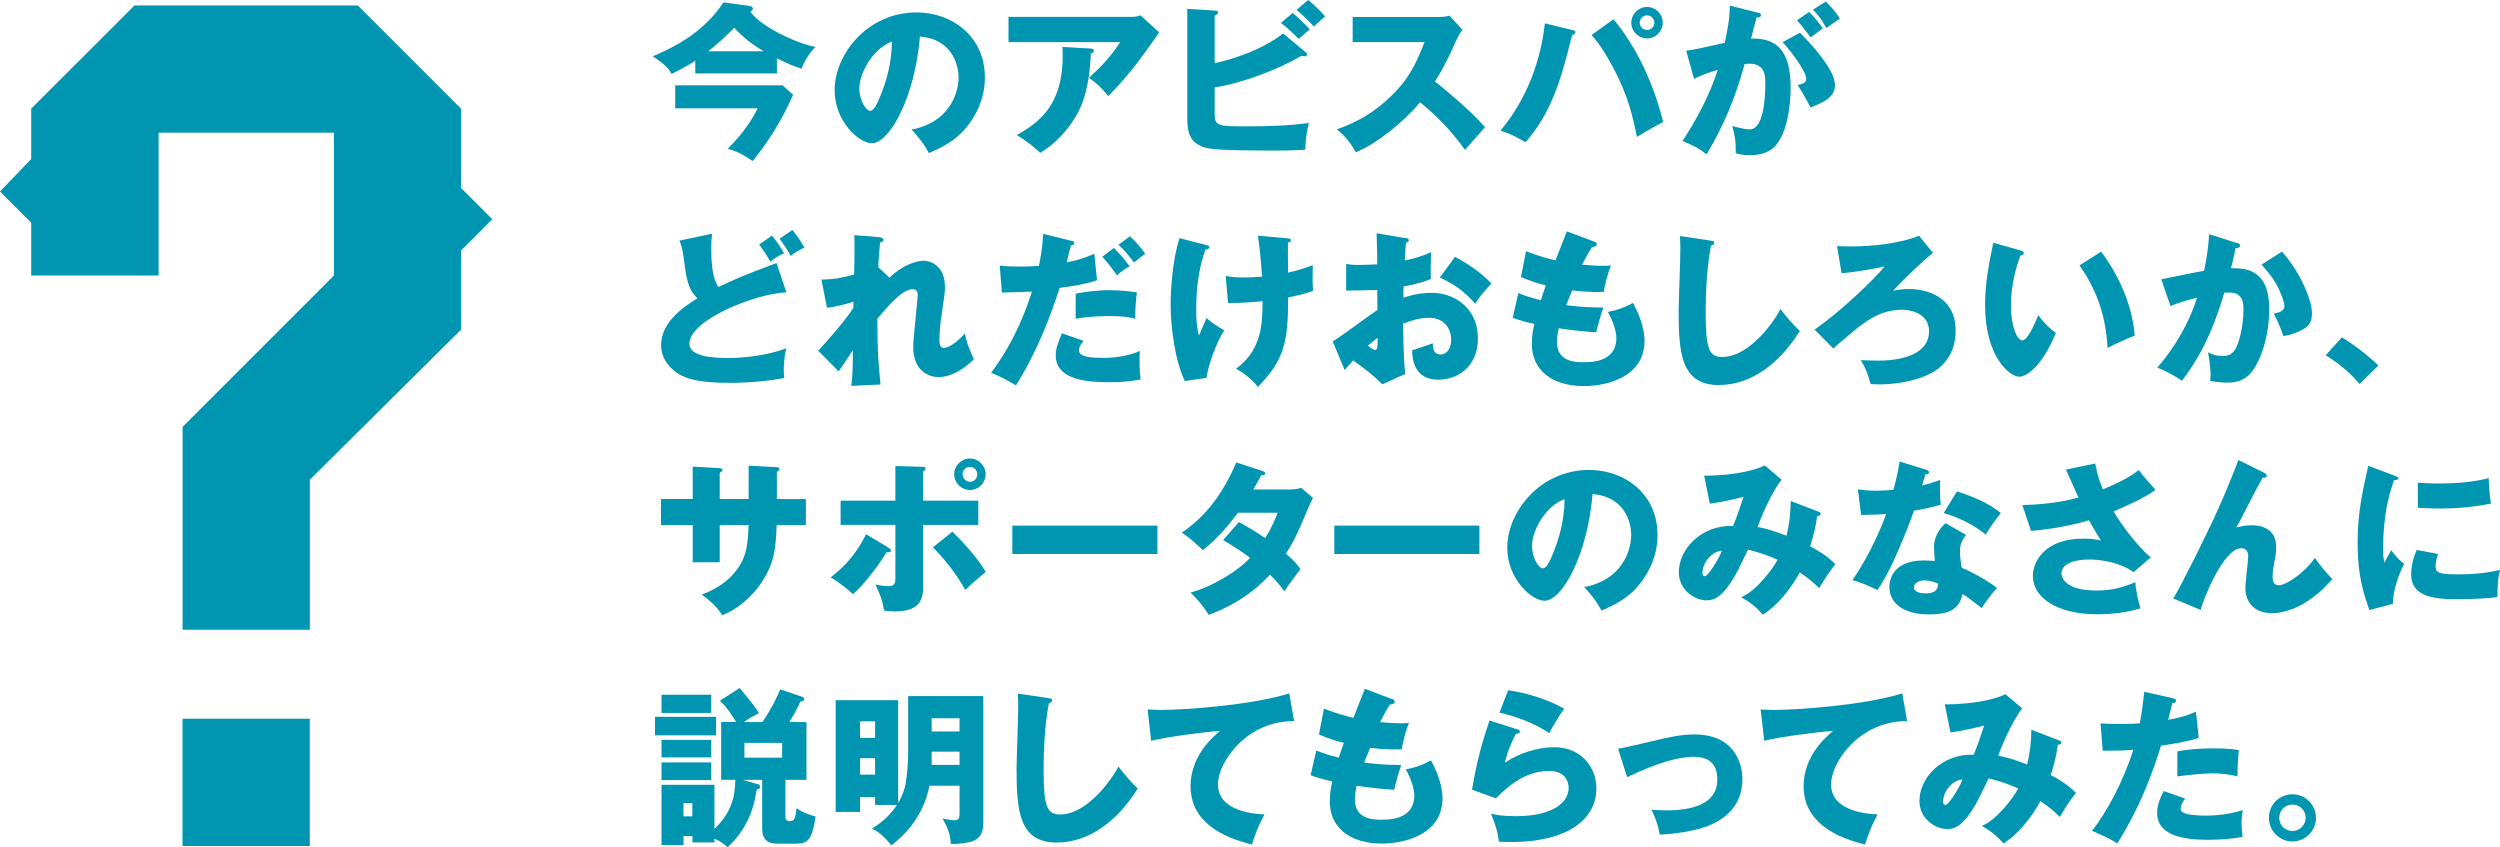 <?xml version="1.0" encoding="UTF-8"?><svg id="_レイヤー_2" xmlns="http://www.w3.org/2000/svg" viewBox="0 0 426.27 144.46"><defs><style>.cls-1{fill:#0096b2;stroke-width:0px;}</style></defs><g id="_レイヤー_1-2"><path class="cls-1" d="m83.95,37.37l-5.32,5.32v13.51l-25.8,25.59v25.59h-21.7v-34.6l25.8-25.8v-24.36h-29.89v24.36H5.32v-9.01l-5.32-5.32,5.32-5.53v-8.6L22.93.93h38.08l17.61,17.61v13.51l5.32,5.32ZM31.12,122.55h21.7v21.7h-21.7v-21.7Z"/><path class="cls-1" d="m132.47,12.53h-13.92v-2.19c-.94.63-1.34.88-4.04,2.28-.26-.51-.71-1.42-3.22-3.02,2.62-1.11,8.4-3.59,12.07-9.2l4.47.63c.26.03.54.14.54.48,0,.23-.23.34-.43.46,1.57,2.42,7.66,5.38,11.1,6.04-1.28,1.22-2.11,2.96-2.36,3.7-1.37-.4-2.22-.8-4.21-1.77v2.59Zm-17.34,5.95v-3.93h18.31l1.79,1.62c-2.16,4.9-4.47,8.26-6.89,11.3-2.33-1.62-3.62-1.94-4.27-2.08,1.71-1.74,3.7-4.01,5.12-6.92h-14.07Zm15.09-9.74c-1.85-1.08-3.59-2.39-5.01-4.01-1.37,1.45-3.42,3.22-4.44,4.01h9.45Z"/><path class="cls-1" d="m155.44,22.09c6.18-1.14,8-5.92,8-8.88,0-2.31-1.22-6.55-6.58-6.98-.88,10.42-5.18,18.19-8.2,18.19-2.22,0-6.35-3.76-6.35-9.03,0-6.12,5.58-13.27,13.95-13.27,6.24,0,11.67,4.24,11.67,11.05,0,1.31-.11,4.95-3.36,8.8-1.74,2.02-3.76,3.08-6.18,4.13-.94-1.65-1.57-2.51-2.96-4.01Zm-8.91-7.03c0,2.19,1.22,3.84,1.82,3.84.68,0,1.22-1.28,1.54-2.02,1.22-2.82,2.16-6.09,2.19-9.79-3.3,1.22-5.55,5.41-5.55,7.97Z"/><path class="cls-1" d="m192.89,2.88c.2,0,.91,0,1.59-.26l3.16,2.9c-.28.4-.37.54-1.02,1.48-3.76,5.41-6.18,7.89-7.66,9.4-1.02-1.31-1.88-2.14-3.27-3.13,2.36-2.19,3.62-3.56,5.32-6.09h-19.05V2.88h20.93Zm-6.89,5.41c.2,0,.51.03.51.34,0,.29-.37.43-.51.48-.11,3.13-.63,6.32-1.48,8.51-1.14,2.93-3.82,6.52-7.15,8.43-1.4-1.28-2.31-1.96-3.99-3.02,3.99-2.28,8.29-5.38,7.77-15.03l4.84.28Z"/><path class="cls-1" d="m222.55,8.83c.17.14.34.29.34.43s-.2.34-.43.34c-.14,0-.23-.03-.57-.08-3.81,2.28-10.25,4.73-14.78,5.38v4.53c0,2.11.68,2.11,5.55,2.11,3.5,0,7-.09,10.51-.57-.43,1.71-.57,3.08-.6,4.56-1.03.06-2.48.14-5.07.14-11.42,0-11.96-.31-13.18-1-1.65-.91-1.88-2.56-1.88-4.75V1.51l4.67.29c.34.03.57.03.57.28,0,.29-.29.46-.57.63v8.06c3.1-.66,8.14-2.28,11.67-5.07l3.76,3.13Zm-2.14-6.61c.88.68,2.33,2.14,2.9,2.79-.17.14-1.25,1.08-1.85,1.62-.4-.37-1.79-1.77-3.05-2.73l1.99-1.68Zm2.65-2.22c.88.68,2.33,2.11,2.88,2.79-.51.43-1.4,1.25-1.91,1.74-.34-.4-1.68-1.77-2.96-2.85l1.99-1.68Z"/><path class="cls-1" d="m230.64,7.17V2.9h14.55c.46,0,1.48-.06,1.96-.23l2.22,2.42c-.23.28-.66.88-1.08,1.82-1.05,2.39-2.19,4.78-3.62,6.98,1.2.91,6.41,5.24,8.54,7.8-.94,1.08-2.48,2.79-3.42,3.87-1.05-1.45-3.45-4.78-7.66-8.11-2.73,3.27-7.2,6.95-10.93,8.51-1.08-1.79-1.68-2.59-3.25-3.9,3.67-1.31,6.49-2.99,9.25-5.69,3.25-3.13,4.41-5.92,5.69-9.2h-12.27Z"/><path class="cls-1" d="m268.11,5.12c.31.08.51.14.51.37,0,.26-.28.4-.57.51-1.74,6.89-3.25,12.93-7.94,18.25-1.79-1.03-2.68-1.48-4.27-1.96,5.67-6.8,7.15-14.38,7.57-18.31l4.7,1.14Zm7-1.82c2.71,3.16,6.43,9.2,8.48,17.51-1.02.51-1.74.88-4.47,2.53-.68-3.27-1.48-6.95-3.96-11.62-1.91-3.62-3.13-5.01-3.79-5.75l3.73-2.68Zm8.4.57c0,1.48-1.2,2.68-2.68,2.68s-2.68-1.2-2.68-2.68,1.22-2.68,2.68-2.68,2.68,1.17,2.68,2.68Zm-3.93,0c0,.68.57,1.25,1.25,1.25s1.25-.57,1.25-1.25-.57-1.25-1.25-1.25-1.25.57-1.25,1.25Z"/><path class="cls-1" d="m299.57,2.11c.51.11.68.17.68.48,0,.37-.37.37-.74.4-.14.57-.8,2.96-.94,3.59,5.04-.2,6.75,2.93,6.75,8.46,0,.46,0,6.55-2.36,9.54-.63.8-1.82,1.88-4.58,1.88-1.25,0-1.82-.17-2.42-.34,0-2.08-.03-2.45-.6-4.64,1.79.48,2.39.57,2.99.57,2.33,0,2.65-5.12,2.65-7.97,0-1.14-.08-3.22-2.68-3.22-.29,0-.57.03-.85.06-1.45,5.41-3.59,10.62-6.49,15.4-.85-.71-1.85-1.37-4.1-2.28,2.33-3.53,4.64-7.83,6.01-12.13-1.77.51-2.68.88-4.04,1.54l-1.34-4.81c1.14-.11,2.39-.4,6.58-1.34.51-2.51.83-4.04.85-6.35l4.64,1.17Zm7.32,3.45c1.79,1.79,3.5,3.76,4.61,5.5,1.05,1.62,1.37,2.56,1.37,3.56,0,2.14-2.48,3.05-4.19,3.7-.63-1.39-1.71-3.1-2.16-3.79,1.08-.34,1.45-.46,1.45-1.08,0-1.37-2.79-4.95-4.01-6.26l2.93-1.62Zm1.59-3.53c1.25,1.28,1.77,1.99,2.33,2.82-.65.46-.8.57-2.08,1.51-.29-.37-1.71-2.25-2.33-2.9l2.08-1.42Zm2.85-1.77c1.57,1.59,2.11,2.45,2.39,2.9-.63.46-1.65,1.17-2.31,1.62-.8-1.42-1.28-2.11-2.28-3.13l2.19-1.4Z"/><path class="cls-1" d="m134.06,49.85c-5.41.23-16.51,4.75-16.51,8.74,0,2.22,3.96,2.45,6.58,2.45,5.07,0,8.74-1.2,9.94-1.65-.43,1.62-.43,3.47-.43,3.84,0,.6.06.88.09,1.22-2.68.51-6.04.83-9.34.83-5.04,0-7.32-.66-8.71-1.54-1.14-.71-2.96-2.31-2.96-4.9,0-3.87,3.79-6.52,6.18-7.97-1.62-1.62-1.85-3.22-2.36-7.09-.2-1.42-.37-1.91-.68-2.76l5.58-1.17c-.11.74-.17,1.25-.17,2.62,0,4.53.83,5.84,1.22,6.46,1.79-.83,3.42-1.59,6.21-2.68.57-.23,3.16-1.17,3.7-1.4l1.68,4.98Zm-2.42-9.68c.83,1.03,1.37,1.82,2.05,3.02-.8.34-1.62.83-2.33,1.42-.6-1.05-1.17-1.91-1.91-2.93l2.19-1.51Zm3.47-.97c.83,1.02,1.37,1.82,2.05,3.02-.8.34-1.62.83-2.33,1.42-.57-1.05-1.08-1.82-1.91-2.93l2.19-1.51Z"/><path class="cls-1" d="m151.66,47.35c2.19-2.14,4.58-2.9,5.84-2.9.83,0,3.62.6,3.62,4.44,0,.94-.03,1.14-.71,5.84-.14.94-.23,2.28-.23,3.25,0,.37,0,1.34.74,1.34.34,0,1.54-.2,3.59-2.45.4,1.71.48,1.96,1.54,4.41-2.56,2.48-4.75,3.02-6.04,3.02-1.59,0-4.3-1.02-4.3-5.15,0-1.42.77-8.09.77-8.91,0-.6-.34-.94-.88-.94-1.74,0-4.19,2.9-6.01,5.04.06,5.89.09,6.55.54,11.22l-4.98.23c.2-1.42.26-3.45.26-4.9v-1.17c-.4.57-2.02,3.13-2.42,3.59l-3.47-3.5c4.07-4.47,5.47-6.52,5.98-7.29,0-.29.03-.71.03-1.08-.8.28-2.73.83-4.53,1.03l-.94-4.81c2.05,0,3.62-.31,5.58-.85.06-1.94.09-5.72.03-6.72l4.16.34c.31.03.8.09.8.48,0,.31-.37.37-.57.43-.23,2.25-.28,3.39-.31,4.21l1.94,1.82Z"/><path class="cls-1" d="m182.69,41.05c.23.06.48.11.48.37,0,.31-.4.4-.57.43-.14.46-.63,2.48-.71,2.88,1.48-.28,2.79-.63,4.7-1.45l.46,4.5c-2.25.74-3.73.94-6.38,1.31-1.85,5.81-4.21,11.45-7.43,16.63-1.68-1.02-2.76-1.54-4.24-2.16,4.27-5.75,6.04-11.05,6.95-13.84-.8.03-4.41.14-5.12.17l-.37-4.61c1.11.14,2.14.17,3.22.17s2.39-.03,3.47-.11c.6-2.93.66-4.53.71-5.47l4.84,1.2Zm2.05,17.06c-.4.57-.77,1.05-.77,1.54,0,.91.83,1.37,4.13,1.37.65,0,3.56,0,6.26-1.17-.03.54-.06.88-.06,1.65,0,1.82.11,2.62.2,3.19-.74.14-2.53.48-5.15.48-3.42,0-9.34-.17-9.34-4.61,0-1.05.31-1.91,1.05-3.73l3.67,1.28Zm-1.34-8.03c1.48-.29,3.5-.6,5.87-.6,2.14,0,3.9.29,4.58.37-.2,1.62-.28,2.76-.28,4.5-.51-.14-1.68-.46-4.38-.46-.4,0-3.39,0-5.78.46v-4.27Zm6.52-7.8c1,.97,1.91,2.05,2.7,3.13-.94.51-1.31.8-2.16,1.54-1.62-2.22-2.16-2.82-2.51-3.16l1.96-1.51Zm2.73-1.99c.85.71,2.14,2.22,2.62,2.99-.91.66-1,.71-1.91,1.48-1.05-1.37-1.59-2.05-2.65-3.02l1.94-1.45Z"/><path class="cls-1" d="m205.73,41.79c.34.09.48.14.48.34,0,.34-.48.43-.68.46-1.2,3.3-1.57,6.83-1.57,10.34,0,1.4.09,2.96.48,4.27.2-.46,1.08-2.53,1.28-2.96,1.17.97,1.68,1.28,3.02,2.08-1.4,2.22-2.68,5.75-3.02,8.11l-3.7.54c-1.79-3.76-2.42-9.59-2.42-13.01,0-1.82.2-7.29,1.51-11.36l4.61,1.2Zm13.61-1.17c.54.06.77.06.77.34s-.31.37-.51.4c0,1.62,0,3.56.03,5.12.26-.06,2.19-.46,4.21-1.28-.06,2.65-.06,2.9.06,4.38-1.42.54-2.25.71-4.27,1.14.03,7.49-.63,10.65-5.15,15.26-1.2-1.65-3.25-2.85-3.73-3.1,4.19-3.1,4.53-7.15,4.53-11.53-1.85.2-4.04.34-5.89.31l-.4-4.61c.77.14,1.42.26,3.02.26.28,0,1.42,0,3.19-.14-.06-.88-.31-4.36-.71-6.98l4.87.43Z"/><path class="cls-1" d="m239.61,40.57c.37.06.6.11.6.37,0,.31-.31.4-.48.46-.09.85-.14,1.85-.2,3.02,1.62-.34,3.05-.77,4.47-1.42-.03,1.05-.06,2.36-.06,3.02,0,.77,0,.97.06,1.54-.68.28-2.16.85-4.67,1.28,0,.31-.06,1.68-.06,1.94.74-.26,2.48-.85,4.84-.85,4.3,0,7.89,2.99,7.89,7.72,0,5.3-3.93,7.09-6.75,7.09-4.3,0-4.44-3.82-4.47-5.01.6-.2,3.16-1.05,3.53-1.2,0,.57,0,1.91,1.34,1.91,1.08,0,1.79-1.08,1.79-2.5,0-1.77-1.08-3.76-3.79-3.76-1.74,0-3.47.65-4.41,1,.11,5.7.14,6.35.37,8.57l-3.9,1.77c-1.51-1.48-2.71-2.42-4.98-4.07-.71.77-1.05,1.17-1.45,1.65l-2.05-4.9c1.31-.71,6.49-4.64,7.63-5.35,0-1,0-1.22-.03-3.42-1.68.08-3.67.11-5.3.11v-4.53c.57.08,1.03.17,2.25.17,1.11,0,2.71-.11,3.05-.11,0-2.14-.03-2.45-.11-5.3l4.9.83Zm-6.38,18.37c.54.46,1.08.74,1.28.74.43,0,.4-1,.37-2.08-.34.28-.94.71-1.65,1.34Zm14.86-15.15c1.99,1.03,4.67,2.85,6.21,4.56-1.51,1.59-2.14,2.45-2.76,3.45-1.62-1.91-3.67-3.45-6.04-4.47l2.59-3.53Z"/><path class="cls-1" d="m271.78,41.17c.31.11.48.2.48.46,0,.4-.48.48-.83.51-.31.48-.66,1.05-1.68,2.99,1.51.14,2.96.2,3.56.2s1-.03,1.4-.06c-.57,1.2-1.14,3.64-1.25,4.5-.85.03-2.88.06-5.38-.26-.34.77-.74,1.79-1.02,2.51.71.11,2.82.4,6.32.43-.54,1.54-1,3.33-1.22,4.21-1.74-.11-3.7-.29-6.38-.68-.08.31-.31,1.25-.31,2.31,0,3.47,3.22,3.47,4.61,3.47,1.22,0,5.52,0,5.52-4.13,0-1.82-1.31-4.24-1.45-4.44,1.85-.37,2.93-.8,4.3-1.54.68,1.25,1.96,3.96,1.96,6.46,0,6.26-6.61,7.72-10.34,7.72-5.72,0-8.88-2.96-8.88-7.15,0-1.57.26-2.76.43-3.45-1.31-.26-2.45-.6-3.7-1.05l.97-4.21c1.62.63,1.82.68,3.84,1.22.11-.37.31-1,.85-2.53-1.57-.37-2.68-.77-4.24-1.42l.85-4.41c2.36.91,3.56,1.2,5.04,1.57.28-.77,1.65-4.24,1.94-4.95l4.61,1.74Z"/><path class="cls-1" d="m291.63,41.02c.43.06.65.08.65.4,0,.26-.2.34-.54.48-.68,3.36-.91,7.86-.91,11.3,0,6.46.63,7.66,2.82,7.66,4.87,0,9.17-6.58,9.94-8.17.71.94,1.96,2.51,3.3,3.73-3.25,5.27-8.09,9.23-13.84,9.23-6.32,0-6.83-5.35-6.83-12.47,0-1.65.29-8.86.29-10.31,0-.83,0-1.79-.06-2.62l5.18.77Z"/><path class="cls-1" d="m329.58,43.1c-1.62,1.34-4.84,4.3-6.8,6.49.63-.14,1.45-.31,2.73-.31,2.79,0,7.94,1.17,7.94,7.09,0,4.81-3.13,6.72-4.19,7.26-3.3,1.71-7.2,1.91-8.85,1.91-.71,0-1.11-.03-1.45-.06-.51-1.82-.85-2.71-1.68-4.07,1.11.03,2.16.08,2.9.08,5.18,0,8.74-1.62,8.74-4.98s-3.7-3.7-4.5-3.7c-3.99,0-6.49,2.08-9.25,4.38-1.79,1.48-2.19,1.88-2.56,2.25l-3.22-3.25c4.44-3.02,10.31-8.71,11.96-10.76-1.37.34-5.47,1.03-7.35,1.17l-.77-4.64c.66.03,1.4.06,2.42.06,3.56,0,8.34-.51,11.56-1.82l2.36,2.9Z"/><path class="cls-1" d="m344.5,42.7c.26.09.57.17.57.43,0,.37-.34.43-.6.46-.6,1.74-1.59,4.73-1.59,8.57,0,3.47,1.08,5.89,1.91,5.89.91,0,1.99-2.5,2.76-4.3,1.05,1.45,2.14,2.42,2.99,3.02-2.28,5.52-4.87,7.46-6.26,7.46-1.59,0-5.81-3.39-5.81-12.19,0-3.64.63-6.98,1.4-10.65l4.64,1.31Zm13.75.2c3.13,4.21,5.27,9.05,5.75,14.32-1.68.65-3.7,1.62-4.64,2.11-.34-6.04-2.11-10.19-4.78-14.09l3.67-2.33Z"/><path class="cls-1" d="m381.4,41.42c.31.09.57.17.57.43,0,.4-.6.46-.77.46-.43,1.94-.6,2.68-.8,3.42,2.45,0,6.52.08,6.52,6.98,0,4.7-1.48,8.71-2.85,10.54-.48.65-1.65,1.99-4.21,1.99-.88,0-2.16-.11-3.02-.31.03-.31.08-.57.08-1.05,0-.43-.03-1.62-.43-3.82.65.37,1.39.63,2.48.63.77,0,1.22-.11,1.68-.54.97-.85,1.88-4.04,1.88-7.57,0-2.93-2.05-2.76-3.27-2.68-2.25,7.72-4.93,12.04-7.23,15.03-1.2-.88-3.05-1.82-4.19-2.25,3.02-3.5,5.38-7.52,6.78-11.93-1.37.34-3.62,1-4.53,1.45l-1.57-4.58c1.17-.23,6.24-1.28,7.29-1.45.6-2.73.77-4.81.88-6.24l4.7,1.51Zm7.69,1.48c3.13,3.5,5.12,8.26,5.12,10.51,0,1.48-.48,2.28-2.02,3.02-.26.11-1.4.66-2.85.88-.6-1.68-.94-2.51-1.65-3.82.77-.17,1.82-.4,1.82-1.31,0-.71-.71-2.59-1.48-3.9-.74-1.28-1.82-2.48-2.42-3.16l3.47-2.22Z"/><path class="cls-1" d="m402.32,65.48c-1.25-1.48-3.05-3.25-5.78-4.9l2.76-3.05c2.96,1.77,5.27,3.87,6.24,4.78l-3.22,3.16Z"/><path class="cls-1" d="m127.65,79.4l4.81.26c.23,0,.43.08.43.28,0,.31-.28.46-.43.51v4.64h4.95v4.44h-4.98c-.14,4.3-.63,5.69-.88,6.43-1.31,3.76-4.5,7.38-8.4,8.94-1.11-1.79-2.79-2.99-3.5-3.53,4.98-1.77,6.63-5.12,6.98-5.87.83-1.85.91-3.67,1.02-5.98h-4.93v6.35h-4.61v-6.35h-5.41v-4.44h5.41v-5.52l4.47.26c.26.03.6.03.6.34,0,.2-.23.31-.46.46v4.47h4.93v-5.7Z"/><path class="cls-1" d="m151.46,93.38c.31.17.46.29.46.48,0,.37-.6.31-.77.31-1.31,2.22-3.79,5.47-5.72,7.15-1.02-1.03-2.7-2.22-3.79-2.88,2.7-2.08,4.47-4.24,6.04-7.35l3.79,2.28Zm1.22-13.92l4.7.14c.14,0,.43.03.43.31,0,.23-.23.37-.4.48v4.98h9.4v4.13h-9.4v10.17c0,1.85,0,4.58-4.73,4.58-.77,0-1.45-.09-1.94-.14-.28-1.77-.65-2.71-1.48-4.44.77.14,1.54.28,2.33.28,1.08,0,1.08-.77,1.08-1.48v-8.97h-9.34v-4.13h9.34v-5.92Zm9.71,11.19c1.14,1.11,3.99,3.99,5.69,6.86-1.54,1.28-2.22,1.85-3.5,3.08-1.42-2.65-3.67-5.44-5.52-7.26l3.33-2.68Zm5.67-9.79c0,1.48-1.2,2.68-2.68,2.68s-2.68-1.2-2.68-2.68,1.22-2.68,2.68-2.68,2.68,1.2,2.68,2.68Zm-3.93,0c0,.71.57,1.28,1.25,1.28.71.03,1.25-.57,1.25-1.28s-.57-1.25-1.25-1.25-1.25.57-1.25,1.25Z"/><path class="cls-1" d="m197.35,89.62v4.84h-24.74v-4.84h24.74Z"/><path class="cls-1" d="m211.25,89.02c1.99,1.11,3.25,1.88,4.47,2.73,1.28-2.02,1.82-3.5,2.11-4.33h-6.75c-1.74,2.33-3.67,4.58-5.98,6.38-1.85-1.71-2.02-1.88-3.59-2.99,4.07-2.73,7.12-6.8,9.28-11.96l4.44,1.45c.31.11.51.17.51.4,0,.26-.29.31-.68.34-.51.94-.85,1.57-1.37,2.42h6.21c1.05,0,1.51-.14,1.96-.29l2.02,1.74c-.4.77-.43.8-.6,1.2-1.82,4.33-2.51,5.95-4.01,8.29,1.59,1.39,2.11,2.11,2.48,2.65-.77.94-2.28,3.02-2.76,3.76-.63-.85-1.31-1.71-2.45-2.82-3.82,4.16-8.09,5.95-10.45,6.86-.83-1.4-1.94-2.71-3.1-3.82,3.76-1,8.14-3.7,10.16-5.92-1.88-1.4-3.53-2.39-4.61-3.02l2.71-3.08Z"/><path class="cls-1" d="m252.25,89.62v4.84h-24.74v-4.84h24.74Z"/><path class="cls-1" d="m270.13,100.1c6.18-1.14,8-5.92,8-8.88,0-2.31-1.22-6.55-6.58-6.98-.88,10.42-5.18,18.19-8.2,18.19-2.22,0-6.35-3.76-6.35-9.03,0-6.12,5.58-13.27,13.95-13.27,6.24,0,11.67,4.24,11.67,11.05,0,1.31-.11,4.95-3.36,8.8-1.74,2.02-3.76,3.08-6.18,4.13-.94-1.65-1.57-2.51-2.96-4.01Zm-8.91-7.03c0,2.19,1.22,3.84,1.82,3.84.68,0,1.22-1.28,1.54-2.02,1.22-2.82,2.16-6.09,2.19-9.79-3.3,1.22-5.55,5.41-5.55,7.97Z"/><path class="cls-1" d="m310.07,87.26c.31.11.37.2.37.34,0,.37-.4.37-.6.37-.26,2.05-.63,3.33-1.2,5.18,1.31.68,3.02,1.71,4.3,3.05-1.37,1.79-1.51,2.02-2.76,4.1-.71-.71-1.42-1.42-3.3-2.71-.77,1.42-2.9,5.01-6.29,7.23-1.25-1.42-2.13-2.08-3.7-2.99,2.71-1.14,5.44-4.96,6.21-6.38-1.54-.71-2.76-1.14-5.04-1.74-.34.68-1.85,3.82-2.22,4.44-1.88,3.22-3.25,4.21-4.81,4.21-2.25,0-4.78-1.91-4.78-4.78,0-3.99,3.9-8.11,9.25-7.89.2-.48.54-1.31.91-2.39.66-1.99.77-2.22.88-2.59-1.45.4-3.82.91-5.75,1.17l-.97-4.78c5.64,0,9.11-1.11,10.34-1.74l2.85,2.42c-1.88,2.48-3.7,6.92-4.07,8.09.91.17,1.99.34,4.93,1.48.48-1.99.71-3.93.71-5.92l4.75,1.82Zm-19.79,10.42c0,.51.28.57.43.57.46,0,2.28-2.73,2.88-4.33-1.4-.03-3.3,1.79-3.3,3.76Z"/><path class="cls-1" d="m316.79,83.44c.85.11,1.65.23,3.16.23.83,0,1.68-.06,2.9-.14.66-2.45.85-3.64,1.05-4.84l4.47,1.4c.4.11.54.23.54.46,0,.34-.46.34-.6.34-.08.2-.46,1.51-.57,1.88,1.4-.34,2.25-.63,3.08-.94-.08,1.17-.03,3.1.09,4.24-2.02.57-3.62.85-4.56,1-.4,1.17-1.37,3.79-2.9,7.29-1.51,3.42-2.56,5.13-3.33,6.26-1.34-.68-2.88-1.34-4.27-1.71,1.96-2.79,4.21-7,5.75-11.25-.65.06-3.39.14-4.27.14l-.54-4.36Zm18.42,7.77c-.68.97-1.02,1.59-1.02,2.79,0,.94.2,2.28.28,2.79,1.71.71,4.56,2.28,6.04,3.47-.97,1-2.25,2.85-2.62,3.42-2.16-1.71-2.42-1.88-3.27-2.39-.54,2.68-2.42,3.47-5.69,3.47-4.53,0-6.78-2.02-6.78-4.7,0-.54.11-4.5,5.87-4.5.8,0,1.37.06,1.88.09-.03-.2-.14-2.25-.14-2.48,0-1.85,1.37-3.53,1.99-3.96l3.47,1.99Zm-7.06,7.75c-.8,0-1.82.4-1.82,1.17,0,.68.83,1.05,2.02,1.05,1.94,0,2.05-.94,2.13-1.65-.68-.34-1.57-.57-2.33-.57Zm5.52-15.18c4.53,1.48,6.21,2.68,7.49,3.7-.97,1.17-2.11,2.88-2.59,3.67-1.68-1.45-4.53-2.93-7.15-3.67l2.25-3.7Z"/><path class="cls-1" d="m357.25,79.03c.4,2.08.77,3.1,1.31,4.41,3.96-1.62,5.35-2.71,6.12-3.3.88,1.2,2.08,2.53,2.85,3.39-2.08,1.48-4.67,2.59-7.15,3.67,1.65,2.82,4.61,6.49,6.35,7.83l-2.93,2.53c-2.16-1.57-5.35-2.16-7.57-2.16s-4.73.57-4.73,2.39c0,.74.74,2.9,5.92,2.9,2.53,0,4.24-.43,6.69-1.42.03,1.42.57,3.53.85,4.47-2.39.71-4.87,1-7.35,1-6.92,0-10.99-2.85-10.99-6.55,0-2.45,2.08-6.35,8.54-6.35,1.74,0,2.42.17,3.08.34-.54-.83-1-1.57-2.05-3.47-4.36,1.31-8.46,1.68-9.88,1.82l-1.48-4.41c2.76-.08,5.98-.31,9.57-1.28-.34-.74-1.82-4.1-2.14-4.78l4.98-1.03Z"/><path class="cls-1" d="m386.04,80.62c.26.11.46.26.46.51,0,.37-.43.34-.68.29-1.05,1.85-2.39,4.44-3.9,7.43-.29.54-.4.71-.63,1.08.63-.14,1.54-.37,2.65-.37,1.77,0,4.16.68,4.16,3.64,0,.77-.11,1.71-.26,2.39-.23,1.2-.34,1.85-.34,2.79,0,.74.2,1.42,1.08,1.42,1,0,4.1-1.79,6.12-4.67.85,1.25,2.25,2.88,2.99,3.62-.8.88-2.42,2.68-4.84,4.13-2.25,1.34-4.36,1.68-5.44,1.68-2.65,0-4.56-1.51-4.56-4.33,0-.85.48-4.61.48-5.38,0-1.02-.57-1.37-1.17-1.37-3.08,0-6.49,8.8-6.95,10.51l-4.64-1.94c1.82-3.05,5.95-11.59,6.83-13.47,1.79-3.87,2.93-6.69,4.27-10.14l4.36,2.16Z"/><path class="cls-1" d="m408.19,81.08c.54.2.77.28.77.48,0,.26-.57.31-.77.34-.85,2.53-1.85,5.78-1.85,11.76,0,1.17.06,1.48.2,2.28.17-.31.85-1.57,1.2-2.14.83,1.28,1.74,2.02,2.19,2.33-.71,1.34-2.02,4.64-1.88,6.81l-4.04,1.08c-.97-2.68-2.02-5.84-2.02-11.39,0-5.15.8-8.68,1.82-13.21l4.38,1.65Zm7.52,13.38c-.17.48-.43,1.45-.43,2.02,0,1.25.68,1.45,3.96,1.45,1.91,0,4.41-.11,7.03-.77-.51,2.11-.43,4.24-.43,4.64-1.96.29-5.18.37-7.2.37-4.24,0-7.52-.74-7.52-4.21,0-.37,0-1.99.94-4.19l3.64.68Zm-3.45-12.16c.85.06,1.99.14,3.7.14,4.7,0,7.29-.65,8.37-.91.03.46.14,2.96.4,4.33-1.17.23-4.16.85-8.77.85-1.68,0-2.79-.09-3.7-.14v-4.27Z"/><path class="cls-1" d="m122.1,122.22v3.16h-10.42v-3.16h10.42Zm7.09,11.47c.14.03.4.14.4.46,0,.23-.11.43-.57.48-.23,1.54-.91,6.18-4.95,9.82-.43-.37-1.11-.97-2.25-1.45v.63h-3.76v-1.08h-1.51v1.54h-3.76v-10.28h9.03v7.52c2.71-2.62,3.5-5.1,3.56-8.37h-2.42v-9.85h2.56c-.97-1.59-1.59-2.48-2.76-3.64l3.36-2.16c2.05,2.45,2.76,3.45,3.3,4.27-1.51.77-2.36,1.37-2.59,1.54h3.16c.57-.83,1.82-2.68,3.05-5.58l3.76,1.28c.11.03.31.2.31.34,0,.2-.11.48-.65.46-.34.77-.77,1.74-1.88,3.5h2.93v9.85h-3.59v6.24c0,.71.37.8.71.8.54,0,1.02,0,1.17-2.22,1.05.77,2.56,1.25,3.27,1.42-.6,4.07-1.34,4.64-3.5,4.64h-2.82c-1.2,0-2.79-.11-2.79-2.62v-8.26h-3.3l2.53.74Zm-7.92-15.23v3.1h-8.48v-3.1h8.48Zm0,7.69v2.99h-8.48v-2.99h8.48Zm0,3.84v3.02h-8.48v-3.02h8.48Zm-4.73,6.95v2.25h1.51v-2.25h-1.51Zm10.39-10.28v2.53h6.43v-2.53h-6.43Z"/><path class="cls-1" d="m154.85,118.69h12.81v21.67c0,1.42-.4,2.65-2.08,3.16-.48.14-2.25.46-3.47.37-.03-1.74-.71-3.13-1.4-4.33.48.09,1.68.31,1.85.31.88,0,1.05-.26,1.05-1.2v-4.7h-5.12c-.37,1.91-1.71,6.63-6.52,10.17-.65-.83-1.79-2.16-3.3-2.88,1.59-.91,3.08-2.22,4.27-4.01h-3.73v-1.34h-2.56v2.53h-4.16v-19.05h10.65v17.54c.54-.88.97-2.02,1.14-2.68.28-1.02.57-3.96.57-5.55v-10.02Zm-5.64,7.12v-2.82h-2.56v2.82h2.56Zm-2.56,3.47v2.79h2.56v-2.79h-2.56Zm12.21-4.56h4.75v-2.25h-4.75v2.25Zm4.75,3.45h-4.75v2.25h4.75v-2.25Z"/><path class="cls-1" d="m178.73,119.03c.43.06.66.08.66.4,0,.26-.2.34-.54.48-.68,3.36-.91,7.86-.91,11.3,0,6.46.63,7.66,2.82,7.66,4.87,0,9.17-6.58,9.94-8.17.71.94,1.96,2.51,3.3,3.73-3.25,5.27-8.09,9.23-13.84,9.23-6.32,0-6.83-5.35-6.83-12.47,0-1.65.28-8.86.28-10.31,0-.83,0-1.79-.06-2.62l5.18.77Z"/><path class="cls-1" d="m220.65,122.96c-8.14-.08-12.98,7.06-12.98,10.76,0,4.73,6.43,5.07,7.94,5.15-1.37,2.53-1.85,4.19-2.13,5.12-4.98-1.17-10.48-3.82-10.48-9.94,0-5.24,3.93-8.51,5.04-9.42-2.22.11-9.2,1.02-11.76,1.68l-.6-5.35c.63.03,1.22.09,2.14.09,4.19,0,15.55-.8,22.01-2.82l.83,4.73Z"/><path class="cls-1" d="m237.33,119.17c.31.11.48.2.48.46,0,.4-.48.48-.83.51-.31.48-.66,1.05-1.68,2.99,1.51.14,2.96.2,3.56.2s1-.03,1.4-.06c-.57,1.2-1.14,3.64-1.25,4.5-.85.03-2.88.06-5.38-.26-.34.77-.74,1.79-1.02,2.51.71.11,2.82.4,6.32.43-.54,1.54-1,3.33-1.22,4.21-1.74-.11-3.7-.29-6.38-.68-.08.31-.31,1.25-.31,2.31,0,3.47,3.22,3.47,4.61,3.47,1.22,0,5.52,0,5.52-4.13,0-1.82-1.31-4.24-1.45-4.44,1.85-.37,2.93-.8,4.3-1.54.68,1.25,1.96,3.96,1.96,6.46,0,6.26-6.61,7.72-10.34,7.72-5.72,0-8.88-2.96-8.88-7.15,0-1.57.26-2.76.43-3.45-1.31-.26-2.45-.6-3.7-1.05l.97-4.21c1.62.63,1.82.68,3.84,1.22.11-.37.31-1,.85-2.53-1.57-.37-2.68-.77-4.24-1.42l.85-4.41c2.36.91,3.56,1.2,5.04,1.57.28-.77,1.65-4.24,1.94-4.95l4.61,1.74Z"/><path class="cls-1" d="m258.71,124.35c.2.06.43.11.43.37,0,.34-.34.37-.66.4-.68,1.28-1.45,2.96-1.88,4.93,2.53-1.74,5.84-2.65,8.31-2.65,4.9,0,7.29,3.62,7.29,7,0,5.44-5.12,9.17-14.55,9.17-.83,0-1.54-.03-2.08-.06-.17-1.57-.4-2.33-1.34-4.78.97.23,1.96.43,4.21.43,6.46,0,9.03-2.42,9.03-4.81,0-.83-.4-2.9-3.33-2.9-4.07,0-7.03,2.62-9.08,4.67l-4.07-1.48c.83-4.87,1.68-7.97,2.99-11.79l4.73,1.51Zm-1.57-6.66c1,.14,5.38.8,9.57,3.16-1.08,1.51-1.79,2.73-2.56,4.16-2.39-1.68-5.87-2.93-8.48-3.5l1.48-3.82Z"/><path class="cls-1" d="m275.91,127.68c1.11-.2,4.19-.91,5.69-1.28,3.16-.74,4.95-1.17,7.35-1.17,6.46,0,8.14,4.53,8.14,7.63,0,4.41-2.79,6.86-6.26,8.11-1.99.71-5.27,1.25-7.83,1.34-.31-1.74-.63-2.53-1.4-4.27.6.09,1.31.14,2.39.14,4.16,0,8.83-.88,8.83-5.27,0-3.08-1.96-3.87-3.96-3.87-3.99,0-9.05,2.36-11.42,3.47l-1.54-4.84Z"/><path class="cls-1" d="m325.19,122.96c-8.14-.08-12.98,7.06-12.98,10.76,0,4.73,6.43,5.07,7.94,5.15-1.37,2.53-1.85,4.19-2.14,5.12-4.98-1.17-10.48-3.82-10.48-9.94,0-5.24,3.93-8.51,5.04-9.42-2.22.11-9.2,1.02-11.76,1.68l-.6-5.35c.63.03,1.22.09,2.13.09,4.19,0,15.55-.8,22.01-2.82l.83,4.73Z"/><path class="cls-1" d="m351.1,126.26c.31.11.37.2.37.34,0,.37-.4.37-.6.37-.26,2.05-.63,3.33-1.2,5.18,1.31.68,3.02,1.71,4.3,3.05-1.37,1.79-1.51,2.02-2.76,4.1-.71-.71-1.42-1.42-3.3-2.71-.77,1.42-2.9,5.01-6.29,7.23-1.25-1.42-2.13-2.08-3.7-2.99,2.71-1.14,5.44-4.96,6.21-6.38-1.54-.71-2.76-1.14-5.04-1.74-.34.68-1.85,3.82-2.22,4.44-1.88,3.22-3.25,4.21-4.81,4.21-2.25,0-4.78-1.91-4.78-4.78,0-3.99,3.9-8.11,9.25-7.89.2-.48.54-1.31.91-2.39.66-1.99.77-2.22.88-2.59-1.45.4-3.82.91-5.75,1.17l-.97-4.78c5.64,0,9.11-1.11,10.34-1.74l2.85,2.42c-1.88,2.48-3.7,6.92-4.07,8.09.91.17,1.99.34,4.93,1.48.48-1.99.71-3.93.71-5.92l4.75,1.82Zm-19.79,10.42c0,.51.28.57.43.57.46,0,2.28-2.73,2.88-4.33-1.4-.03-3.3,1.79-3.3,3.76Z"/><path class="cls-1" d="m370.46,119.03c.26.06.57.17.57.46,0,.34-.4.37-.63.37-.11.46-.6,2.48-.71,2.88,2.62-.48,3.62-.91,4.73-1.4l.48,4.47c-.88.29-2.51.77-6.43,1.34-1.14,3.59-3.13,9.79-7.46,16.66-1.2-.77-2.25-1.25-4.3-2.16,2.39-2.99,5.38-8.46,7.03-13.81-1.74.14-2.08.14-5.21.17l-.37-4.67c.85.06,1.85.11,3.3.11,1.28,0,2.14-.03,3.39-.11.4-2.13.6-3.99.77-5.38l4.84,1.08Zm2.13,17.14c-.71.91-.77,1.45-.77,1.68,0,.4.2.57.51.74.6.34,2.25.48,3.82.48,2.96,0,5.07-.57,6.26-.94-.08.54-.2,1.17-.2,2.22s.11,1.79.17,2.36c-1.99.34-3.93.48-5.89.48-3.73,0-8.68-.54-8.68-4.58,0-1.11.26-2.02,1.11-3.73l3.67,1.28Zm-1.34-8.06c2.62-.51,5.75-.51,6.29-.51,2.48,0,3.62.2,4.19.31-.17,2.11-.2,2.56-.23,4.47-1.42-.37-2.79-.51-4.27-.51-1.68,0-3.99.26-5.98.51v-4.27Z"/><path class="cls-1" d="m394.89,139.44c0,2.25-1.82,4.04-4.01,4.04s-4.01-1.79-4.01-4.04,1.79-4.01,4.01-4.01,4.01,1.82,4.01,4.01Zm-6.26,0c0,1.25,1,2.25,2.25,2.25s2.25-1.02,2.25-2.25-.97-2.25-2.25-2.25-2.25,1.02-2.25,2.25Z"/></g></svg>